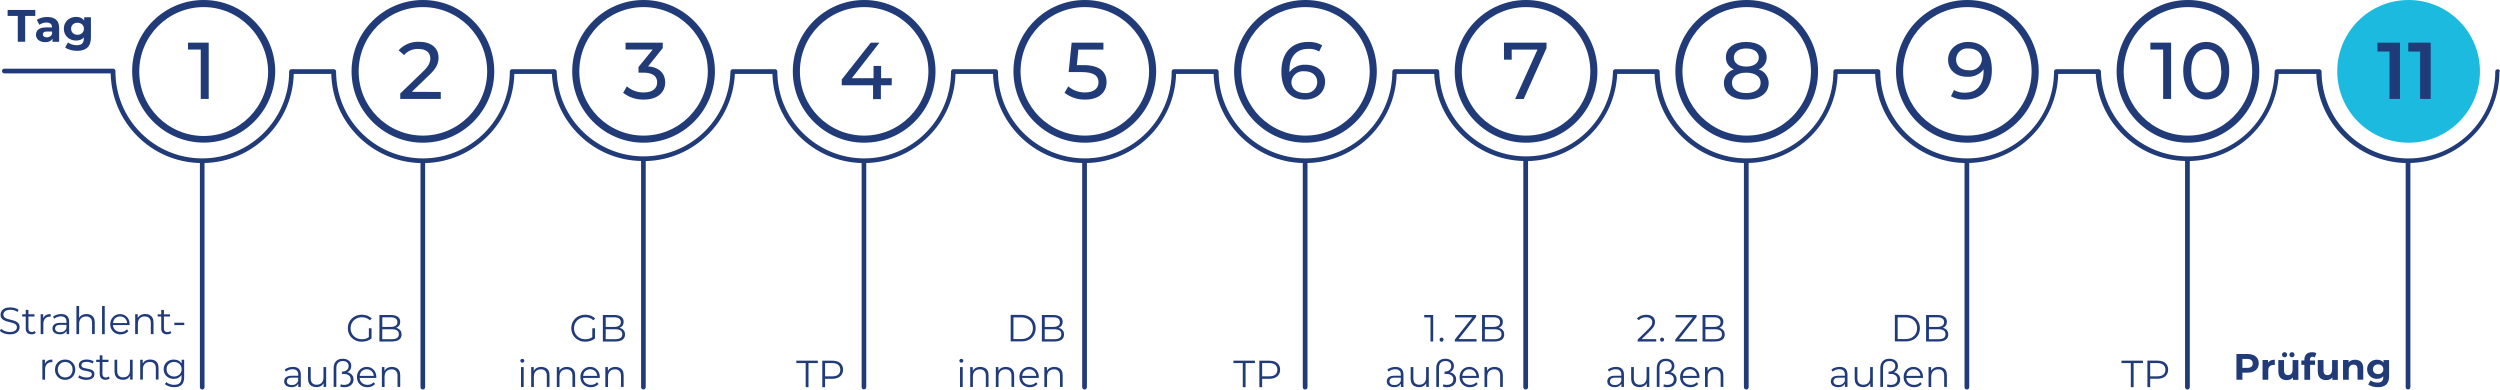 <?xml version="1.0" encoding="UTF-8"?>
<svg xmlns="http://www.w3.org/2000/svg" id="Ebene_1" data-name="Ebene 1" viewBox="0 0 527.65 82.22">
  <defs>
    <style>
      .cls-1 {
        fill: #1dbadf;
      }

      .cls-2 {
        fill: #213b78;
      }
    </style>
  </defs>
  <circle class="cls-1" cx="508.36" cy="15.06" r="15.06"></circle>
  <path class="cls-2" d="M89.26,30.12c-8.3,0-15.06-6.76-15.06-15.06S80.96,0,89.26,0s15.06,6.76,15.06,15.06-6.76,15.06-15.06,15.06ZM89.26,1.5c-7.48,0-13.56,6.08-13.56,13.56s6.08,13.56,13.56,13.56,13.56-6.08,13.56-13.56-6.08-13.56-13.56-13.56Z"></path>
  <path class="cls-2" d="M135.83,30.12c-8.3,0-15.06-6.76-15.06-15.06s6.76-15.06,15.06-15.06,15.06,6.76,15.06,15.06-6.76,15.06-15.06,15.06ZM135.83,1.5c-7.48,0-13.56,6.08-13.56,13.56s6.08,13.56,13.56,13.56,13.56-6.08,13.56-13.56-6.08-13.56-13.56-13.56Z"></path>
  <path class="cls-2" d="M182.39,30.12c-8.3,0-15.06-6.76-15.06-15.06s6.76-15.06,15.06-15.06,15.06,6.76,15.06,15.06-6.76,15.06-15.06,15.06ZM182.39,1.5c-7.48,0-13.56,6.08-13.56,13.56s6.08,13.56,13.56,13.56,13.56-6.08,13.56-13.56-6.08-13.56-13.56-13.56Z"></path>
  <path class="cls-2" d="M275.53,30.12c-8.3,0-15.06-6.76-15.06-15.06s6.76-15.06,15.06-15.06,15.06,6.76,15.06,15.06-6.76,15.06-15.06,15.06ZM275.53,1.5c-7.48,0-13.56,6.08-13.56,13.56s6.08,13.56,13.56,13.56,13.56-6.08,13.56-13.56-6.08-13.56-13.56-13.56Z"></path>
  <path class="cls-2" d="M322.09,30.12c-8.3,0-15.06-6.76-15.06-15.06s6.76-15.06,15.06-15.06,15.06,6.76,15.06,15.06-6.76,15.06-15.06,15.06ZM322.09,1.5c-7.48,0-13.56,6.08-13.56,13.56s6.08,13.56,13.56,13.56,13.56-6.08,13.56-13.56-6.08-13.56-13.56-13.56Z"></path>
  <path class="cls-2" d="M368.66,30.12c-8.3,0-15.06-6.76-15.06-15.06s6.76-15.06,15.06-15.06,15.06,6.76,15.06,15.06-6.76,15.06-15.06,15.06ZM368.66,1.5c-7.48,0-13.56,6.08-13.56,13.56s6.08,13.56,13.56,13.56,13.56-6.08,13.56-13.56-6.08-13.56-13.56-13.56Z"></path>
  <path class="cls-2" d="M415.23,30.12c-8.3,0-15.06-6.76-15.06-15.06s6.76-15.06,15.06-15.06,15.06,6.76,15.06,15.06-6.76,15.06-15.06,15.06ZM415.23,1.5c-7.48,0-13.56,6.08-13.56,13.56s6.08,13.56,13.56,13.56,13.56-6.08,13.56-13.56-6.08-13.56-13.56-13.56Z"></path>
  <path class="cls-2" d="M461.79,30.12c-8.3,0-15.06-6.76-15.06-15.06s6.76-15.06,15.06-15.06,15.06,6.76,15.06,15.06-6.76,15.06-15.06,15.06ZM461.79,1.5c-7.48,0-13.56,6.08-13.56,13.56s6.08,13.56,13.56,13.56,13.56-6.08,13.56-13.56-6.08-13.56-13.56-13.56Z"></path>
  <path class="cls-2" d="M228.96,30.12c-8.3,0-15.06-6.76-15.06-15.06s6.76-15.06,15.06-15.06,15.06,6.76,15.06,15.06-6.76,15.06-15.06,15.06ZM228.96,1.5c-7.48,0-13.56,6.08-13.56,13.56s6.08,13.56,13.56,13.56,13.56-6.08,13.56-13.56-6.08-13.56-13.56-13.56Z"></path>
  <path class="cls-2" d="M44.05,9v11.88h-1.68v-10.42h-2.69v-1.46h4.37Z"></path>
  <path class="cls-2" d="M93.03,19.41v1.47h-8.55v-1.15l4.85-4.68c1.26-1.22,1.49-2,1.49-2.72,0-1.22-.86-2-2.53-2-1.14-.05-2.25.42-3,1.29l-1.16-1c1.11-1.22,2.7-1.88,4.35-1.8,2.49,0,4.08,1.28,4.08,3.32,0,1.15-.34,2.19-2,3.73l-3.64,3.51,6.11.03Z"></path>
  <path class="cls-2" d="M140.4,17.38c0,2-1.48,3.64-4.51,3.64-1.58.04-3.13-.46-4.37-1.44l.79-1.35c.99.85,2.27,1.31,3.58,1.28,1.79,0,2.81-.82,2.81-2.11s-.9-2.07-2.94-2.07h-1v-1.19l3-3.68h-5.73v-1.46h7.85v1.15l-3.09,3.85c2.4.2,3.61,1.55,3.61,3.38Z"></path>
  <path class="cls-2" d="M188.19,18h-2.27v2.92h-1.65v-2.92h-6.61v-1.23l6.13-7.77h1.83l-5.83,7.5h4.58v-2.58h1.59v2.58h2.27l-.04,1.5Z"></path>
  <path class="cls-2" d="M233.55,17.32c0,2.05-1.46,3.7-4.5,3.7-1.58.04-3.12-.47-4.37-1.44l.78-1.35c.99.85,2.26,1.3,3.57,1.28,1.8,0,2.82-.84,2.82-2.13s-.85-2.17-3.6-2.17h-2.7l.63-6.21h6.71v1.47h-5.29l-.32,3.27h1.33c3.55-.01,4.94,1.47,4.94,3.58Z"></path>
  <path class="cls-2" d="M279.67,17.26c0,2.3-1.85,3.76-4.22,3.76-3.19,0-5-2.14-5-5.93,0-4.06,2.29-6.24,5.62-6.24,1.05-.05,2.08.19,3,.7l-.65,1.32c-.69-.4-1.47-.6-2.27-.56-2.42,0-4,1.51-4,4.49v.42c.81-1.06,2.09-1.64,3.42-1.56,2.38,0,4.1,1.41,4.1,3.6ZM278.02,17.33c0-1.39-1.05-2.29-2.72-2.29-1.36-.15-2.58.82-2.73,2.18,0,.04,0,.09-.01.13,0,1.22,1,2.29,2.83,2.29,1.29.15,2.46-.76,2.61-2.05.01-.09.02-.17.02-.26Z"></path>
  <path class="cls-2" d="M326.41,9v1.15l-4.81,10.74h-1.81l4.71-10.42h-5.44v2.13h-1.63v-3.6h8.98Z"></path>
  <path class="cls-2" d="M373.3,17.52c0,2.16-1.84,3.5-4.75,3.5s-4.7-1.34-4.7-3.5c-.02-1.32.83-2.49,2.09-2.87-1.04-.43-1.7-1.45-1.67-2.57,0-2,1.72-3.23,4.28-3.23s4.32,1.24,4.32,3.23c.03,1.12-.64,2.14-1.68,2.57,1.26.39,2.11,1.55,2.11,2.87ZM371.6,17.47c0-1.31-1.16-2.13-3.05-2.13s-3,.82-3,2.13,1.13,2.17,3,2.17,3.05-.83,3.05-2.17ZM365.95,12.15c0,1.17,1,1.9,2.6,1.9s2.66-.73,2.66-1.9-1.06-1.92-2.66-1.92-2.6.77-2.6,1.92Z"></path>
  <path class="cls-2" d="M420.4,14.78c0,4.06-2.29,6.24-5.63,6.24-1.05.05-2.08-.19-3-.7l.64-1.32c.7.4,1.5.6,2.3.56,2.41,0,3.94-1.51,3.94-4.49v-.42c-.81,1.06-2.1,1.64-3.43,1.56-2.36,0-4.06-1.41-4.06-3.6s1.83-3.76,4.19-3.76c3.25,0,5.05,2.15,5.05,5.93ZM418.31,12.52c0-1.22-1-2.29-2.84-2.29-1.29-.15-2.46.78-2.6,2.06,0,.08-.01.16-.02.25,0,1.39,1,2.29,2.71,2.29,1.36.16,2.58-.81,2.74-2.17,0-.05,0-.09.01-.14Z"></path>
  <path class="cls-2" d="M458.23,9v11.88h-1.68v-10.42h-2.69v-1.46h4.37Z"></path>
  <path class="cls-2" d="M460.79,14.94c0-3.88,2.08-6.09,4.86-6.09s4.85,2.21,4.85,6.09-2.03,6.06-4.81,6.06-4.9-2.19-4.9-6.06ZM468.79,14.94c0-3-1.29-4.58-3.15-4.58s-3.16,1.53-3.16,4.58,1.29,4.57,3.16,4.57,3.2-1.51,3.2-4.57h-.05Z"></path>
  <path class="cls-2" d="M506.54,9v11.88h-2.21v-10h-2.54v-1.88h4.75Z"></path>
  <path class="cls-2" d="M513.02,9v11.88h-2.23v-10h-2.5v-1.88h4.73Z"></path>
  <path class="cls-2" d="M527.65,15.11c0-.28-.22-.5-.5-.5s-.5.22-.5.5c0,10.11-8.22,18.33-18.33,18.33s-18.33-8.22-18.33-18.33c0-.28-.22-.5-.5-.5h-8.9c-.27,0-.49.22-.5.49-.23,9.82-8.09,17.69-17.91,17.91-.14,0-.29,0-.43,0-9.92,0-18.1-7.95-18.33-17.92,0-.27-.23-.49-.5-.49h-8.9c-.28,0-.5.22-.5.5,0,10.11-8.22,18.33-18.33,18.33s-18.33-8.22-18.33-18.33c0-.28-.22-.5-.5-.5h-8.91c-.28,0-.5.22-.5.5,0,10.11-8.22,18.33-18.33,18.33s-18.33-8.22-18.33-18.33c0-.28-.22-.5-.5-.5h-8.86c-.27,0-.49.22-.5.49-.23,9.82-8.09,17.69-17.91,17.91-10.06.24-18.52-7.8-18.76-17.91,0-.27-.23-.49-.5-.49h-8.9c-.28,0-.5.22-.5.5,0,10.11-8.22,18.33-18.33,18.33s-18.33-8.22-18.33-18.33c0-.28-.22-.5-.5-.5h-8.91c-.28,0-.5.22-.5.5,0,10.11-8.22,18.33-18.33,18.33s-18.33-8.22-18.33-18.33c0-.28-.22-.5-.5-.5h-8.91c-.28,0-.5.22-.5.5,0,10.11-8.22,18.33-18.33,18.33s-18.33-8.22-18.33-18.33c0-.28-.22-.5-.5-.5h-8.9c-.27,0-.49.22-.5.49-.23,9.82-8.09,17.69-17.91,17.91-10.12.23-18.52-7.8-18.76-17.91,0-.27-.23-.49-.5-.49h-8.9c-.28,0-.5.22-.5.5,0,10.11-8.22,18.33-18.33,18.33s-18.33-8.22-18.33-18.33c0-.28-.22-.5-.5-.5h-8.91c-.28,0-.5.22-.5.5,0,10.1-8.22,18.32-18.33,18.33h0c-4.89,0-9.5-1.91-12.96-5.37-3.46-3.46-5.37-8.06-5.37-12.96v-.11c0-.28-.22-.5-.5-.5H.92c-.28,0-.5.22-.5.5s.22.5.5.5h22.44c.1,5.02,2.1,9.72,5.66,13.28,3.53,3.53,8.2,5.51,13.17,5.64v47.31c0,.27.22.49.49.49s.49-.22.49-.49v-47.31c10.26-.26,18.57-8.54,18.83-18.8h7.92c.26,10.26,8.57,18.55,18.83,18.81v47.3c0,.27.22.49.49.49s.49-.22.49-.49v-47.3c10.26-.26,18.57-8.54,18.83-18.81h7.92c.24,4.98,2.34,9.6,5.96,13.05,3.51,3.35,8.04,5.21,12.87,5.32v47.73c0,.27.22.49.49.49s.49-.22.49-.49v-47.71c10.17-.26,18.34-8.29,18.82-18.4h7.92c.26,10.26,8.57,18.55,18.83,18.81v47.3c0,.27.22.49.49.49s.49-.22.49-.49v-47.3c10.26-.26,18.57-8.54,18.83-18.81h7.92c.26,10.26,8.56,18.54,18.82,18.81v47.3c0,.28.22.5.5.5s.5-.22.5-.5v-47.3c10.26-.26,18.56-8.54,18.82-18.81h7.92c.26,10.26,8.56,18.54,18.82,18.81v47.3c0,.28.22.5.5.5s.5-.22.5-.5v-47.3c10.26-.26,18.56-8.54,18.82-18.81h7.92c.49,10.11,8.73,18.11,18.81,18.38v47.73c0,.28.22.5.5.5s.5-.22.5-.5v-47.71c10.17-.26,18.34-8.29,18.82-18.4h7.88c.26,10.27,8.58,18.56,18.86,18.81v47.3c0,.28.22.5.5.5s.5-.22.5-.5v-47.31c10.24-.28,18.52-8.56,18.78-18.8h7.92c.26,10.27,8.58,18.56,18.86,18.81v47.3c0,.28.22.5.5.5s.5-.22.5-.5v-47.31c10.24-.28,18.52-8.56,18.78-18.8h7.92c.49,10.13,8.73,18.13,18.85,18.38v47.73c0,.28.22.5.5.5s.5-.22.5-.5v-47.72c10.15-.28,18.3-8.3,18.78-18.39h7.92c.26,10.27,8.58,18.56,18.86,18.81v47.3c0,.28.22.5.5.5s.5-.22.5-.5v-47.31c10.41-.29,18.79-8.83,18.79-19.3Z"></path>
  <path class="cls-2" d="M42.99,30.1c-8.3,0-15.1-6.8-15.1-15.1S34.69,0,42.99,0s15.1,6.8,15.1,15.1c-.1,8.3-6.8,15-15.1,15ZM42.99,1.5c-7.5,0-13.6,6.1-13.6,13.6s6.1,13.6,13.6,13.6,13.6-6.1,13.6-13.6c-.1-7.5-6.2-13.6-13.6-13.6Z"></path>
  <g>
    <polygon class="cls-2" points="1.61 3.36 3.75 3.36 3.75 8.81 5.31 8.81 5.31 3.36 7.45 3.36 7.45 2.1 1.61 2.1 1.61 3.36"></polygon>
    <path class="cls-2" d="M10,3.58c-.41,0-.81.05-1.21.16-.4.11-.73.26-1.02.46l.54,1.04c.19-.15.41-.26.68-.35.26-.09.54-.13.81-.13.4,0,.7.09.9.27.19.18.29.43.29.75h-1.19c-.52,0-.95.07-1.27.2-.33.13-.56.31-.71.54-.15.23-.23.5-.23.81s.08.56.23.8.37.42.66.56.63.21,1.03.21c.45,0,.82-.09,1.11-.26.2-.12.35-.3.46-.5v.68h1.4v-2.94c0-.79-.22-1.36-.65-1.73s-1.04-.56-1.83-.56ZM10.56,7.7c-.2.12-.42.18-.67.18-.26,0-.47-.06-.62-.17-.15-.11-.23-.26-.23-.46,0-.17.07-.32.2-.43.13-.12.37-.17.72-.17h1.03v.53c-.09.23-.23.4-.43.52Z"></path>
    <path class="cls-2" d="M17.77,3.65v.68c-.16-.2-.33-.38-.56-.5-.33-.18-.72-.26-1.15-.26-.48,0-.91.1-1.3.31s-.7.49-.93.87c-.23.37-.35.81-.35,1.32s.12.93.35,1.31c.23.37.54.66.93.87.39.21.82.31,1.3.31.43,0,.82-.09,1.15-.27.18-.1.34-.23.48-.39v.24c0,.47-.12.82-.36,1.05-.24.24-.62.35-1.16.35-.33,0-.66-.05-.99-.16s-.61-.25-.83-.43l-.59,1.07c.3.24.68.41,1.13.53.45.12.92.18,1.4.18.93,0,1.65-.23,2.15-.68.5-.45.75-1.16.75-2.12V3.65h-1.42ZM17.54,6.73c-.12.19-.27.34-.48.45-.2.11-.44.16-.7.16s-.5-.05-.7-.16c-.2-.11-.37-.25-.48-.45s-.18-.41-.18-.66.06-.48.18-.67c.12-.19.28-.34.48-.44.2-.11.44-.16.7-.16s.5.05.7.16c.2.11.36.25.48.44.12.19.17.41.17.67s-.06.47-.17.66Z"></path>
  </g>
  <g>
    <path class="cls-2" d="M475.63,74.96c-.35-.16-.77-.24-1.26-.24h-2.35v5.43h1.26v-1.5h1.09c.49,0,.9-.08,1.26-.24s.62-.38.81-.68.29-.64.29-1.05-.1-.76-.29-1.05-.46-.52-.81-.68ZM475.17,77.39c-.19.17-.48.25-.87.25h-1.02v-1.88h1.02c.39,0,.68.08.87.25s.29.4.29.7-.1.52-.29.69Z"></path>
    <path class="cls-2" d="M478.69,76.56v-.58h-1.16v4.17h1.21v-1.97c0-.4.1-.69.31-.88s.47-.28.8-.28c.05,0,.09,0,.13,0,.04,0,.09,0,.14.01v-1.12c-.39,0-.73.08-1,.23-.18.1-.32.25-.43.41Z"></path>
    <path class="cls-2" d="M483.74,75.41c.15,0,.28-.05.38-.15.11-.1.16-.23.16-.39s-.05-.29-.16-.39c-.11-.1-.23-.15-.38-.15s-.28.05-.38.15c-.1.1-.16.23-.16.39s.05.29.16.39c.1.1.23.15.38.15Z"></path>
    <path class="cls-2" d="M482.18,75.41c.15,0,.28-.05.38-.15.1-.1.16-.23.16-.39s-.05-.29-.16-.39c-.1-.1-.23-.15-.38-.15s-.28.05-.38.15c-.11.1-.16.23-.16.39s.05.29.16.39c.11.1.23.15.38.15Z"></path>
    <path class="cls-2" d="M483.87,78.05c0,.25-.04.46-.12.63s-.2.29-.34.37c-.15.08-.31.12-.5.12-.27,0-.48-.08-.62-.24s-.22-.42-.22-.76v-2.18h-1.21v2.36c0,.43.08.78.22,1.06.15.28.36.48.63.62s.58.2.93.2c.32,0,.62-.07.89-.22.16-.09.29-.21.41-.35v.51h1.15v-4.17h-1.21v2.06Z"></path>
    <path class="cls-2" d="M487.67,75.44c.1-.1.23-.15.41-.15.09,0,.18.01.26.04s.16.06.23.11l.32-.88c-.11-.08-.25-.13-.41-.17s-.33-.05-.51-.05c-.52,0-.91.14-1.19.42-.28.28-.42.66-.42,1.13v.19h-.64v.93h.64v3.15h1.21v-3.15h1.04v-.93h-1.07v-.18c0-.2.05-.35.14-.45Z"></path>
    <path class="cls-2" d="M492.2,78.05c0,.25-.04.46-.12.63s-.2.29-.34.37c-.15.08-.31.12-.5.12-.27,0-.48-.08-.62-.24s-.22-.42-.22-.76v-2.18h-1.21v2.36c0,.43.08.78.22,1.06.15.28.36.48.63.62s.58.2.93.2c.32,0,.62-.07.89-.22.16-.09.29-.21.41-.35v.51h1.15v-4.17h-1.21v2.06Z"></path>
    <path class="cls-2" d="M497.95,76.12c-.26-.13-.56-.2-.89-.2-.36,0-.67.08-.95.22-.17.09-.3.21-.43.35v-.51h-1.16v4.17h1.21v-2.06c0-.26.04-.47.13-.64.09-.17.2-.29.36-.37.15-.08.32-.12.52-.12.27,0,.48.08.62.24s.22.41.22.74v2.2h1.21v-2.39c0-.42-.08-.77-.22-1.04-.15-.27-.36-.47-.62-.61Z"></path>
    <path class="cls-2" d="M503.07,75.98v.55c-.13-.16-.27-.31-.45-.4-.27-.14-.58-.21-.93-.21-.39,0-.74.08-1.05.25-.31.17-.56.4-.75.7s-.28.66-.28,1.07.09.76.28,1.06.44.54.75.71c.31.17.66.25,1.05.25.35,0,.66-.07.93-.22.15-.08.28-.19.39-.32v.19c0,.38-.1.66-.29.85-.19.19-.51.29-.93.29-.26,0-.53-.04-.8-.13-.27-.09-.49-.2-.67-.34l-.48.87c.24.19.55.33.91.43.36.1.74.14,1.14.14.75,0,1.33-.18,1.74-.55.4-.37.61-.94.61-1.71v-3.47h-1.15ZM502.89,78.47c-.09.15-.22.28-.39.36-.17.09-.35.13-.57.13s-.4-.04-.57-.13c-.17-.09-.3-.21-.39-.36-.1-.16-.14-.33-.14-.54s.05-.39.14-.54c.1-.15.23-.27.39-.36.17-.09.35-.13.57-.13s.4.04.57.13c.17.09.29.2.39.36.09.15.14.33.14.54s-.05.38-.14.54Z"></path>
  </g>
  <g>
    <g>
      <path class="cls-2" d="M3.48,67.9c-.21-.11-.43-.2-.67-.27-.24-.07-.49-.13-.73-.19-.25-.06-.47-.12-.68-.2-.21-.07-.37-.18-.5-.31-.13-.13-.19-.31-.19-.53,0-.19.05-.36.16-.52.1-.15.27-.27.48-.36s.5-.14.83-.14c.25,0,.51.04.78.11.27.08.52.19.76.35l.2-.47c-.22-.15-.49-.28-.8-.36-.31-.09-.62-.13-.94-.13-.48,0-.86.07-1.17.21-.3.14-.53.33-.68.56s-.22.49-.22.76c0,.3.06.54.19.72.12.18.29.33.5.44.21.11.43.2.68.27.25.07.49.13.74.19s.47.13.67.2.37.18.49.32c.13.13.19.31.19.53,0,.18-.05.35-.16.5-.1.15-.27.27-.49.36s-.51.13-.86.13-.72-.07-1.05-.2c-.33-.13-.6-.29-.8-.48l-.23.46c.21.21.5.39.88.52.38.14.78.2,1.2.2.48,0,.87-.07,1.18-.21.31-.14.53-.33.68-.56.15-.23.22-.48.22-.76,0-.29-.06-.53-.19-.71-.13-.18-.29-.33-.5-.44Z"></path>
      <path class="cls-2" d="M6.73,70.08c-.23,0-.42-.07-.54-.2-.13-.13-.19-.32-.19-.57v-2.51h1.28v-.47h-1.28v-.93h-.57v.93h-.75v.47h.75v2.54c0,.39.11.69.32.9.21.21.52.32.91.32.17,0,.33-.02.48-.07s.29-.12.4-.22l-.2-.41c-.17.14-.37.22-.62.22Z"></path>
      <path class="cls-2" d="M9.15,68.38c0-.5.13-.88.38-1.15.25-.27.6-.4,1.04-.4.02,0,.04,0,.06,0,.02,0,.04,0,.06,0v-.55c-.41,0-.75.08-1.03.25-.24.15-.42.37-.54.63v-.84h-.54v4.2h.57v-2.14Z"></path>
      <path class="cls-2" d="M12.6,70.57c.4,0,.73-.08,1-.25.2-.13.34-.3.45-.49v.69h.54v-2.61c0-.55-.15-.96-.44-1.23s-.72-.4-1.26-.4c-.33,0-.65.05-.94.15-.3.1-.55.24-.77.42l.26.42c.17-.15.38-.27.62-.36.25-.09.5-.14.78-.14.39,0,.69.1.89.29.2.19.3.47.3.82v.26h-1.34c-.4,0-.72.05-.96.16s-.41.25-.51.43-.16.38-.16.6c0,.24.06.45.18.64.12.18.3.33.53.43.23.1.51.16.82.16ZM11.86,68.79c.16-.14.44-.22.84-.22h1.32v.69c-.11.28-.28.49-.51.64s-.51.22-.83.22c-.34,0-.6-.07-.78-.22-.19-.14-.28-.34-.28-.58,0-.21.08-.39.24-.54Z"></path>
      <path class="cls-2" d="M19.18,66.48c-.26-.13-.56-.2-.9-.2-.41,0-.75.09-1.05.26-.23.14-.4.32-.53.54v-2.5h-.57v5.94h.57v-2.21c0-.32.06-.59.18-.82.12-.23.29-.4.51-.52.22-.12.48-.18.78-.18.4,0,.71.11.93.34.22.23.33.56.33,1v2.38h.57v-2.44c0-.41-.07-.74-.22-1.01-.15-.27-.35-.46-.61-.6Z"></path>
      <rect class="cls-2" x="21.54" y="64.59" width=".57" height="5.94"></rect>
      <path class="cls-2" d="M25.48,70.57c.34,0,.64-.06.92-.18s.51-.29.7-.51l-.32-.37c-.16.19-.35.33-.57.42-.22.09-.46.14-.72.14-.33,0-.61-.07-.87-.2-.25-.14-.45-.33-.59-.57-.12-.2-.17-.44-.19-.69h3.52s0-.06,0-.09c0-.03,0-.06,0-.08,0-.42-.09-.79-.26-1.12-.18-.32-.42-.57-.72-.75s-.66-.27-1.05-.27-.74.09-1.05.28c-.31.18-.56.44-.74.76-.18.32-.27.69-.27,1.1s.09.79.28,1.11c.19.32.45.58.78.76.33.18.71.28,1.15.28ZM24.02,67.54c.13-.24.31-.43.54-.56.23-.13.49-.2.78-.2s.55.07.78.2c.22.13.4.32.53.56.11.19.16.41.18.64h-2.97c.02-.23.07-.45.17-.64Z"></path>
      <path class="cls-2" d="M30.57,66.8c.4,0,.71.11.93.34.22.23.33.56.33,1v2.38h.57v-2.44c0-.41-.07-.74-.22-1.01-.15-.27-.35-.46-.61-.6s-.56-.2-.9-.2c-.41,0-.75.09-1.05.26-.24.14-.42.34-.55.58v-.8h-.54v4.2h.57v-2.21c0-.32.06-.59.18-.82.12-.23.29-.4.51-.52.22-.12.48-.18.78-.18Z"></path>
      <path class="cls-2" d="M35.75,70.5c.16-.05.29-.12.4-.22l-.2-.41c-.17.14-.37.22-.62.22-.23,0-.42-.07-.54-.2-.13-.13-.19-.32-.19-.57v-2.51h1.28v-.47h-1.28v-.93h-.57v.93h-.75v.47h.75v2.54c0,.39.11.69.32.9.21.21.52.32.91.32.17,0,.33-.02.48-.07Z"></path>
      <rect class="cls-2" x="36.79" y="68.11" width="2.1" height=".5"></rect>
      <path class="cls-2" d="M9.48,76.77v-.84h-.54v4.2h.57v-2.14c0-.5.13-.88.38-1.15.25-.27.6-.4,1.04-.4.02,0,.04,0,.06,0,.02,0,.04,0,.06,0v-.55c-.41,0-.75.08-1.03.25-.24.15-.42.37-.54.63Z"></path>
      <path class="cls-2" d="M14.86,76.16c-.32-.18-.69-.27-1.11-.27s-.78.09-1.1.27c-.32.18-.57.43-.76.75-.19.32-.28.69-.28,1.11s.09.79.28,1.11c.19.32.44.58.76.76.32.18.69.28,1.09.28s.78-.09,1.1-.28c.33-.18.58-.44.76-.76.18-.32.28-.69.28-1.11s-.09-.79-.28-1.11c-.18-.32-.44-.57-.76-.75ZM15.12,78.88c-.14.25-.32.44-.56.58-.23.14-.5.2-.81.2s-.56-.07-.79-.2-.42-.33-.56-.58-.21-.53-.21-.86.07-.62.21-.86.33-.44.56-.57.5-.2.8-.2.56.07.8.2c.23.14.42.33.56.57.14.25.2.53.2.86s-.07.61-.2.86Z"></path>
      <path class="cls-2" d="M19.38,78.08c-.16-.08-.34-.14-.54-.18-.19-.05-.39-.08-.58-.12-.19-.03-.37-.07-.54-.12s-.29-.12-.39-.21-.15-.22-.15-.38c0-.2.09-.37.27-.5s.46-.2.84-.2c.21,0,.43.03.64.08s.41.15.6.28l.25-.46c-.18-.12-.4-.21-.67-.28s-.54-.11-.82-.11c-.36,0-.66.05-.91.16-.25.1-.44.25-.56.43-.13.18-.19.39-.19.62s.05.43.15.58c.1.14.23.26.39.34s.34.15.53.19c.19.04.39.08.59.11s.38.07.54.12c.16.04.29.11.39.2s.15.21.15.36c0,.21-.09.37-.26.5-.18.12-.46.19-.86.19-.29,0-.57-.05-.84-.14-.27-.09-.49-.2-.66-.33l-.26.45c.18.15.42.27.73.37.31.1.64.15.98.15.37,0,.68-.05.94-.15.26-.1.46-.24.59-.42.14-.18.2-.39.2-.64,0-.23-.05-.41-.15-.56s-.23-.25-.39-.33Z"></path>
      <path class="cls-2" d="M22.35,79.68c-.23,0-.42-.07-.54-.2-.13-.13-.19-.32-.19-.57v-2.51h1.28v-.47h-1.28v-.93h-.57v.93h-.75v.47h.75v2.54c0,.39.11.69.32.9.21.21.52.32.91.32.17,0,.33-.02.48-.07s.29-.12.4-.22l-.2-.41c-.17.14-.37.22-.62.22Z"></path>
      <path class="cls-2" d="M27.43,78.13c0,.32-.06.59-.17.82-.11.23-.28.4-.5.52-.22.12-.47.18-.76.18-.4,0-.71-.11-.93-.34-.22-.23-.33-.56-.33-1.01v-2.38h-.57v2.44c0,.4.07.73.22,1,.15.27.35.47.62.6.27.13.58.2.94.2s.7-.09.98-.26c.23-.14.4-.35.53-.58v.8h.54v-4.2h-.57v2.2Z"></path>
      <path class="cls-2" d="M32.63,76.08c-.26-.13-.56-.2-.9-.2-.41,0-.75.09-1.05.26-.24.14-.42.34-.55.58v-.8h-.54v4.2h.57v-2.21c0-.32.06-.59.18-.82.12-.23.29-.4.51-.52.22-.12.48-.18.78-.18.4,0,.71.11.93.34.22.23.33.56.33,1v2.38h.57v-2.44c0-.41-.07-.74-.22-1.01-.15-.27-.35-.46-.61-.6Z"></path>
      <path class="cls-2" d="M38.34,76.74c-.17-.26-.38-.47-.66-.62-.3-.16-.63-.23-1.01-.23-.4,0-.76.09-1.08.26-.32.17-.57.41-.76.72s-.28.66-.28,1.06.09.75.28,1.06c.18.31.44.55.76.72.32.17.68.26,1.08.26.37,0,.71-.08,1.01-.24.26-.14.47-.34.63-.59v.55c0,.52-.13.91-.38,1.16-.25.25-.64.37-1.18.37-.33,0-.63-.05-.92-.16-.29-.1-.53-.24-.73-.42l-.29.43c.22.21.5.37.86.48s.72.17,1.1.17c.69,0,1.22-.17,1.57-.51.35-.34.53-.87.53-1.6v-3.69h-.54v.81ZM37.56,79.27c-.24.13-.51.2-.82.2s-.58-.07-.82-.2c-.24-.13-.43-.31-.57-.54-.14-.23-.2-.5-.2-.8s.07-.57.2-.8c.14-.23.33-.41.57-.54s.52-.2.82-.2.58.07.82.2c.24.13.43.31.57.54.14.23.21.5.21.8s-.07.57-.21.8c-.14.23-.33.41-.57.54Z"></path>
    </g>
    <g>
      <path class="cls-2" d="M124.64,71.95c.36-.12.67-.3.94-.53v-2.14h-.57v1.87c-.18.13-.36.24-.56.31-.29.1-.59.14-.91.14-.34,0-.66-.06-.95-.17-.29-.11-.54-.28-.76-.49-.22-.21-.38-.46-.5-.74-.12-.28-.18-.59-.18-.92s.06-.64.18-.92c.12-.28.29-.53.5-.74.22-.21.47-.37.76-.49.29-.11.61-.17.96-.17.33,0,.63.05.91.15s.54.27.78.5l.37-.38c-.25-.27-.55-.47-.91-.61-.35-.13-.75-.2-1.17-.2s-.82.07-1.18.21c-.36.14-.67.34-.94.6s-.47.56-.62.9c-.15.35-.22.72-.22,1.14s.07.79.22,1.14c.15.35.35.65.62.9s.58.45.94.6.75.21,1.18.21c.39,0,.76-.06,1.12-.18Z"></path>
      <path class="cls-2" d="M131.11,69.29c-.11-.05-.23-.08-.36-.1.03-.01.06-.02.09-.03.24-.11.43-.26.58-.47.14-.21.21-.46.21-.77,0-.46-.17-.81-.52-1.06-.34-.25-.83-.38-1.45-.38h-2.42v5.6h2.58c.7,0,1.23-.13,1.58-.39.35-.26.52-.63.52-1.1,0-.32-.07-.59-.22-.8s-.35-.38-.6-.49ZM129.63,66.97c.45,0,.8.08,1.04.25s.37.42.37.76-.12.59-.37.76-.6.26-1.04.26h-1.78v-2.03h1.78ZM130.95,71.34c-.26.17-.64.25-1.13.25h-1.98v-2.1h1.98c.49,0,.87.08,1.13.25s.39.43.39.8-.13.64-.39.8Z"></path>
      <path class="cls-2" d="M110.24,75.74c-.12,0-.22.04-.3.12-.08.08-.12.17-.12.28s.04.21.12.29c.08.08.18.12.3.12s.22-.04.3-.12.12-.18.12-.3-.04-.21-.12-.28c-.08-.07-.18-.11-.3-.11Z"></path>
      <rect class="cls-2" x="109.96" y="77.48" width=".57" height="4.2"></rect>
      <path class="cls-2" d="M115.15,77.64c-.26-.13-.56-.2-.9-.2-.41,0-.75.09-1.05.26-.24.14-.42.34-.55.58v-.8h-.54v4.2h.57v-2.21c0-.32.06-.59.18-.82.12-.23.29-.4.51-.52.22-.12.48-.18.78-.18.4,0,.71.11.93.34.22.23.33.56.33,1v2.38h.57v-2.44c0-.41-.07-.74-.22-1.01-.15-.27-.35-.46-.61-.6Z"></path>
      <path class="cls-2" d="M120.56,77.64c-.26-.13-.56-.2-.9-.2-.41,0-.75.09-1.05.26-.24.14-.42.34-.55.58v-.8h-.54v4.2h.57v-2.21c0-.32.06-.59.18-.82.12-.23.29-.4.51-.52.22-.12.48-.18.78-.18.4,0,.71.11.93.34.22.23.33.56.33,1v2.38h.57v-2.44c0-.41-.07-.74-.22-1.01-.15-.27-.35-.46-.61-.6Z"></path>
      <path class="cls-2" d="M125.61,77.71c-.31-.18-.66-.27-1.05-.27s-.74.09-1.05.28c-.31.18-.56.44-.74.76-.18.32-.27.69-.27,1.1s.09.79.28,1.11c.19.32.45.58.78.76.33.18.71.28,1.15.28.34,0,.64-.06.92-.18s.51-.29.7-.51l-.32-.37c-.16.19-.35.33-.57.42-.22.09-.46.14-.72.14-.33,0-.61-.07-.87-.2-.25-.14-.45-.33-.59-.57-.12-.2-.17-.44-.19-.69h3.52s0-.06,0-.09c0-.03,0-.06,0-.08,0-.42-.09-.79-.26-1.12-.18-.32-.42-.57-.72-.75ZM123.24,78.69c.13-.24.31-.43.54-.56.23-.13.49-.2.78-.2s.55.07.78.2c.22.13.4.32.53.56.11.19.16.41.18.64h-2.97c.02-.23.07-.45.17-.64Z"></path>
      <path class="cls-2" d="M130.8,77.64c-.26-.13-.56-.2-.9-.2-.41,0-.75.09-1.05.26-.24.14-.42.34-.55.58v-.8h-.54v4.2h.57v-2.21c0-.32.06-.59.18-.82.12-.23.29-.4.51-.52.22-.12.48-.18.78-.18.4,0,.71.11.93.34.22.23.33.56.33,1v2.38h.57v-2.44c0-.41-.07-.74-.22-1.01-.15-.27-.35-.46-.61-.6Z"></path>
    </g>
    <g>
      <path class="cls-2" d="M217.16,71.72c.45-.24.8-.57,1.05-.99.25-.42.38-.91.38-1.46s-.13-1.04-.38-1.46c-.25-.42-.6-.75-1.05-.99s-.98-.36-1.57-.36h-2.28v5.6h2.28c.6,0,1.12-.12,1.57-.36ZM213.9,71.57v-4.58h1.66c.5,0,.93.1,1.29.29.37.19.65.46.85.8.2.34.3.74.3,1.19s-.1.84-.3,1.19c-.2.34-.49.61-.85.81-.37.19-.8.29-1.29.29h-1.66Z"></path>
      <path class="cls-2" d="M223.77,69.29c-.11-.05-.23-.08-.36-.1.03-.01.06-.02.09-.03.24-.11.43-.26.58-.47.14-.21.21-.46.21-.77,0-.46-.17-.81-.52-1.06-.34-.25-.83-.38-1.45-.38h-2.42v5.6h2.58c.7,0,1.23-.13,1.58-.39.35-.26.52-.63.52-1.1,0-.32-.07-.59-.22-.8s-.35-.38-.6-.49ZM222.29,66.97c.45,0,.8.08,1.04.25s.37.42.37.76-.12.59-.37.76-.6.26-1.04.26h-1.78v-2.03h1.78ZM223.61,71.34c-.26.17-.64.25-1.13.25h-1.98v-2.1h1.98c.49,0,.87.08,1.13.25s.39.43.39.8-.13.64-.39.8Z"></path>
      <path class="cls-2" d="M202.9,75.74c-.12,0-.22.04-.3.12-.08.08-.12.17-.12.28s.04.21.12.29c.08.08.18.12.3.12s.22-.04.3-.12.12-.18.12-.3-.04-.21-.12-.28c-.08-.07-.18-.11-.3-.11Z"></path>
      <rect class="cls-2" x="202.62" y="77.48" width=".57" height="4.2"></rect>
      <path class="cls-2" d="M207.81,77.64c-.26-.13-.56-.2-.9-.2-.41,0-.75.09-1.05.26-.24.14-.42.34-.55.58v-.8h-.54v4.2h.57v-2.21c0-.32.06-.59.18-.82.12-.23.29-.4.51-.52.22-.12.48-.18.78-.18.4,0,.71.11.93.34.22.23.33.56.33,1v2.38h.57v-2.44c0-.41-.07-.74-.22-1.01-.15-.27-.35-.46-.61-.6Z"></path>
      <path class="cls-2" d="M213.22,77.64c-.26-.13-.56-.2-.9-.2-.41,0-.75.09-1.05.26-.24.14-.42.34-.55.58v-.8h-.54v4.2h.57v-2.21c0-.32.06-.59.18-.82.12-.23.29-.4.51-.52.22-.12.48-.18.78-.18.4,0,.71.11.93.34.22.23.33.56.33,1v2.38h.57v-2.44c0-.41-.07-.74-.22-1.01-.15-.27-.35-.46-.61-.6Z"></path>
      <path class="cls-2" d="M218.27,77.71c-.31-.18-.66-.27-1.05-.27s-.74.09-1.05.28c-.31.18-.56.44-.74.76-.18.32-.27.69-.27,1.1s.09.79.28,1.11c.19.32.45.58.78.76.33.18.71.28,1.15.28.34,0,.64-.06.92-.18s.51-.29.7-.51l-.32-.37c-.16.19-.35.33-.57.42-.22.09-.46.14-.72.14-.33,0-.61-.07-.87-.2-.25-.14-.45-.33-.59-.57-.12-.2-.17-.44-.19-.69h3.52s0-.06,0-.09c0-.03,0-.06,0-.08,0-.42-.09-.79-.26-1.12-.18-.32-.42-.57-.72-.75ZM215.9,78.69c.13-.24.31-.43.54-.56.23-.13.49-.2.78-.2s.55.07.78.2c.22.13.4.32.53.56.11.19.16.41.18.64h-2.97c.02-.23.07-.45.17-.64Z"></path>
      <path class="cls-2" d="M223.46,77.64c-.26-.13-.56-.2-.9-.2-.41,0-.75.09-1.05.26-.24.14-.42.34-.55.58v-.8h-.54v4.2h.57v-2.21c0-.32.06-.59.18-.82.12-.23.29-.4.51-.52.22-.12.48-.18.78-.18.4,0,.71.11.93.34.22.23.33.56.33,1v2.38h.57v-2.44c0-.41-.07-.74-.22-1.01-.15-.27-.35-.46-.61-.6Z"></path>
    </g>
    <g>
      <path class="cls-2" d="M403.78,71.72c.45-.24.8-.57,1.05-.99.25-.42.38-.91.38-1.46s-.12-1.04-.38-1.46c-.25-.42-.6-.75-1.05-.99-.45-.24-.97-.36-1.57-.36h-2.28v5.6h2.28c.6,0,1.12-.12,1.57-.36ZM400.52,71.57v-4.58h1.66c.5,0,.93.1,1.29.29.37.19.65.46.85.8.2.34.3.74.3,1.19s-.1.84-.3,1.19c-.2.34-.49.61-.85.81-.37.19-.8.29-1.29.29h-1.66Z"></path>
      <path class="cls-2" d="M410.39,69.29c-.11-.05-.23-.08-.36-.1.03-.01.06-.02.09-.03.24-.11.43-.26.58-.47s.21-.46.21-.77c0-.46-.17-.81-.52-1.06-.34-.25-.83-.38-1.45-.38h-2.42v5.6h2.58c.7,0,1.23-.13,1.58-.39.35-.26.52-.63.52-1.1,0-.32-.07-.59-.22-.8-.14-.22-.34-.38-.6-.49ZM408.91,66.97c.45,0,.8.08,1.04.25s.37.42.37.76-.12.59-.37.76-.6.26-1.04.26h-1.78v-2.03h1.78ZM410.23,71.34c-.26.17-.64.25-1.13.25h-1.98v-2.1h1.98c.49,0,.87.08,1.13.25.26.17.39.43.39.8s-.13.64-.39.8Z"></path>
      <path class="cls-2" d="M388.24,77.44c-.33,0-.65.05-.94.15-.3.1-.55.24-.77.42l.26.42c.17-.15.38-.27.62-.36.25-.09.5-.14.78-.14.39,0,.69.1.89.29.2.19.3.47.3.82v.26h-1.34c-.4,0-.72.05-.96.16s-.41.25-.51.43-.16.38-.16.6c0,.24.06.45.18.64.12.18.3.33.53.43.23.1.51.16.82.16.4,0,.73-.08,1-.25.2-.13.34-.3.45-.49v.69h.54v-2.61c0-.55-.15-.96-.44-1.23s-.72-.4-1.26-.4ZM388.86,81.05c-.23.15-.51.22-.83.22-.34,0-.6-.07-.78-.22-.19-.14-.28-.34-.28-.58,0-.21.08-.39.24-.54.16-.14.44-.22.84-.22h1.32v.69c-.11.28-.28.49-.51.64Z"></path>
      <path class="cls-2" d="M394.71,79.68c0,.32-.06.59-.17.82s-.28.4-.5.52-.47.18-.76.18c-.4,0-.71-.11-.93-.34-.22-.23-.33-.56-.33-1.01v-2.38h-.57v2.44c0,.4.07.73.22,1,.15.27.35.47.62.6.27.13.58.2.94.2s.7-.09.98-.26c.23-.14.4-.35.53-.58v.8h.54v-4.2h-.57v2.2Z"></path>
      <path class="cls-2" d="M400.17,78.7c-.14-.06-.28-.11-.44-.14.12-.06.24-.12.35-.21.15-.13.27-.29.36-.48.09-.19.14-.4.14-.64,0-.29-.07-.55-.22-.78-.14-.23-.35-.41-.62-.54-.27-.13-.58-.2-.95-.2s-.71.07-1,.22-.52.37-.68.66c-.17.29-.25.66-.25,1.1v3.98h.57v-4.03c0-.48.12-.84.37-1.08.25-.24.58-.36.99-.36.39,0,.69.1.91.29.22.2.32.45.32.76,0,.36-.13.65-.38.86-.25.21-.6.32-1.04.33v.49h.46c.42,0,.75.1,1.01.3s.39.48.39.84c0,.24-.06.45-.17.62-.11.17-.27.31-.47.4s-.43.14-.7.14c-.16,0-.3,0-.42-.03-.12-.02-.24-.05-.35-.08l-.1.48c.13.04.27.07.43.1.16.02.32.03.47.03.36,0,.69-.07.97-.2s.51-.32.68-.56c.17-.24.25-.54.25-.88s-.08-.62-.24-.85c-.16-.23-.37-.41-.64-.53Z"></path>
      <path class="cls-2" d="M404.89,77.71c-.31-.18-.66-.27-1.05-.27s-.74.09-1.05.28c-.31.18-.56.44-.74.76-.18.32-.27.69-.27,1.1s.09.79.28,1.11c.19.32.45.58.78.76.33.18.71.28,1.15.28.34,0,.64-.06.92-.18.28-.12.51-.29.7-.51l-.32-.37c-.16.19-.35.33-.57.42-.22.09-.46.14-.72.14-.33,0-.61-.07-.87-.2-.25-.14-.45-.33-.59-.57-.12-.2-.17-.44-.19-.69h3.52s0-.06,0-.09,0-.06,0-.08c0-.42-.09-.79-.26-1.12-.18-.32-.42-.57-.72-.75ZM402.52,78.69c.13-.24.31-.43.54-.56.23-.13.49-.2.78-.2s.55.07.78.2c.22.13.4.32.53.56.11.19.16.41.18.64h-2.97c.02-.23.07-.45.17-.64Z"></path>
      <path class="cls-2" d="M410.08,77.64c-.26-.13-.56-.2-.9-.2-.41,0-.75.09-1.05.26-.24.14-.42.34-.55.58v-.8h-.54v4.2h.57v-2.21c0-.32.06-.59.18-.82.12-.23.29-.4.51-.52.22-.12.48-.18.78-.18.4,0,.71.11.93.34.22.23.33.56.33,1v2.38h.57v-2.44c0-.41-.07-.74-.22-1.01s-.35-.46-.61-.6Z"></path>
    </g>
    <g>
      <path class="cls-2" d="M77.48,71.95c.36-.12.67-.3.94-.53v-2.14h-.57v1.87c-.18.13-.36.24-.56.31-.29.1-.59.14-.91.14-.34,0-.66-.06-.95-.17-.29-.11-.54-.28-.76-.49-.22-.21-.38-.46-.5-.74-.12-.28-.18-.59-.18-.92s.06-.64.18-.92c.12-.28.29-.53.5-.74.22-.21.47-.37.76-.49.29-.11.61-.17.96-.17.33,0,.63.05.91.15s.54.27.78.5l.37-.38c-.25-.27-.55-.47-.91-.61-.35-.13-.75-.2-1.17-.2s-.82.07-1.18.21c-.36.14-.67.34-.94.6s-.47.56-.62.9c-.15.35-.22.72-.22,1.14s.07.79.22,1.14c.15.35.35.65.62.9s.58.45.94.6.75.21,1.18.21c.39,0,.76-.06,1.12-.18Z"></path>
      <path class="cls-2" d="M83.95,69.29c-.11-.05-.23-.08-.36-.1.03-.01.06-.02.09-.03.24-.11.43-.26.58-.47.14-.21.21-.46.21-.77,0-.46-.17-.81-.52-1.06-.34-.25-.83-.38-1.45-.38h-2.42v5.6h2.58c.7,0,1.23-.13,1.58-.39.35-.26.52-.63.52-1.1,0-.32-.07-.59-.22-.8s-.35-.38-.6-.49ZM82.47,66.97c.45,0,.8.08,1.04.25s.37.42.37.76-.12.59-.37.76-.6.26-1.04.26h-1.78v-2.03h1.78ZM83.79,71.34c-.26.17-.64.25-1.13.25h-1.98v-2.1h1.98c.49,0,.87.08,1.13.25s.39.43.39.8-.13.64-.39.8Z"></path>
      <path class="cls-2" d="M61.8,77.44c-.33,0-.65.05-.94.15-.3.1-.55.24-.77.42l.26.42c.17-.15.38-.27.62-.36.25-.09.5-.14.78-.14.39,0,.69.1.89.29.2.19.3.47.3.82v.26h-1.34c-.4,0-.72.05-.96.16s-.41.25-.51.43-.16.38-.16.6c0,.24.06.45.18.64.12.18.3.33.53.43.23.1.51.16.82.16.4,0,.73-.08,1-.25.2-.13.34-.3.45-.49v.69h.54v-2.61c0-.55-.15-.96-.44-1.23s-.72-.4-1.26-.4ZM62.42,81.05c-.23.15-.51.22-.83.22-.34,0-.6-.07-.78-.22-.19-.14-.28-.34-.28-.58,0-.21.08-.39.24-.54.16-.14.44-.22.84-.22h1.32v.69c-.11.28-.28.49-.51.64Z"></path>
      <path class="cls-2" d="M68.27,79.68c0,.32-.06.59-.17.82-.11.23-.28.4-.5.52-.22.12-.47.18-.76.18-.4,0-.71-.11-.93-.34-.22-.23-.33-.56-.33-1.01v-2.38h-.57v2.44c0,.4.07.73.22,1,.15.27.35.47.62.6.27.13.58.2.94.2s.7-.09.98-.26c.23-.14.4-.35.53-.58v.8h.54v-4.2h-.57v2.2Z"></path>
      <path class="cls-2" d="M73.73,78.7c-.14-.06-.28-.11-.44-.14.12-.06.24-.12.35-.21.15-.13.27-.29.36-.48.09-.19.14-.4.14-.64,0-.29-.07-.55-.22-.78-.14-.23-.35-.41-.62-.54-.27-.13-.58-.2-.95-.2s-.71.07-1,.22c-.29.15-.52.37-.68.66-.17.29-.25.66-.25,1.1v3.98h.57v-4.03c0-.48.12-.84.37-1.08.25-.24.58-.36.99-.36.39,0,.69.1.91.29.22.2.32.45.32.76,0,.36-.13.65-.38.86-.25.21-.6.32-1.04.33v.49h.46c.42,0,.75.1,1.01.3.26.2.39.48.39.84,0,.24-.06.45-.17.62-.11.17-.27.31-.47.4-.2.09-.43.14-.7.14-.16,0-.3,0-.42-.03-.12-.02-.24-.05-.35-.08l-.1.48c.13.04.27.07.43.1.16.02.32.03.47.03.36,0,.69-.07.97-.2.29-.13.51-.32.68-.56.17-.24.25-.54.25-.88s-.08-.62-.24-.85c-.16-.23-.37-.41-.64-.53Z"></path>
      <path class="cls-2" d="M78.45,77.71c-.31-.18-.66-.27-1.05-.27s-.74.09-1.05.28c-.31.18-.56.44-.74.76-.18.32-.27.69-.27,1.1s.09.79.28,1.11c.19.32.45.58.78.76.33.18.71.28,1.15.28.34,0,.64-.06.92-.18s.51-.29.7-.51l-.32-.37c-.16.19-.35.33-.57.42-.22.09-.46.14-.72.14-.33,0-.61-.07-.87-.2-.25-.14-.45-.33-.59-.57-.12-.2-.17-.44-.19-.69h3.52s0-.06,0-.09c0-.03,0-.06,0-.08,0-.42-.09-.79-.26-1.12-.18-.32-.42-.57-.72-.75ZM76.08,78.69c.13-.24.31-.43.54-.56.23-.13.49-.2.78-.2s.55.07.78.2c.22.13.4.32.53.56.11.19.16.41.18.64h-2.97c.02-.23.07-.45.17-.64Z"></path>
      <path class="cls-2" d="M83.64,77.64c-.26-.13-.56-.2-.9-.2-.41,0-.75.09-1.05.26-.24.14-.42.34-.55.58v-.8h-.54v4.2h.57v-2.21c0-.32.06-.59.18-.82.12-.23.29-.4.51-.52.22-.12.48-.18.78-.18.4,0,.71.11.93.34.22.23.33.56.33,1v2.38h.57v-2.44c0-.41-.07-.74-.22-1.01-.15-.27-.35-.46-.61-.6Z"></path>
    </g>
    <g>
      <polygon class="cls-2" points="168.08 76.63 170.05 76.63 170.05 81.72 170.64 81.72 170.64 76.63 172.61 76.63 172.61 76.12 168.08 76.12 168.08 76.63"></polygon>
      <path class="cls-2" d="M176.87,76.35c-.34-.15-.75-.23-1.22-.23h-2.1v5.6h.59v-1.77h1.5c.47,0,.88-.08,1.22-.23s.6-.38.79-.66.28-.62.28-1.02-.09-.75-.28-1.04-.45-.5-.79-.66ZM176.91,79.07c-.29.24-.72.36-1.28.36h-1.49v-2.8h1.49c.56,0,.98.12,1.28.37.29.25.44.59.44,1.04s-.15.79-.44,1.03Z"></path>
    </g>
    <g>
      <polygon class="cls-2" points="260.33 76.63 262.3 76.63 262.3 81.72 262.89 81.72 262.89 76.63 264.86 76.63 264.86 76.12 260.33 76.12 260.33 76.63"></polygon>
      <path class="cls-2" d="M269.12,76.35c-.34-.15-.75-.23-1.22-.23h-2.1v5.6h.59v-1.77h1.5c.47,0,.88-.08,1.22-.23.34-.15.6-.38.79-.66.18-.29.28-.62.28-1.02s-.09-.75-.28-1.04c-.18-.29-.45-.5-.79-.66ZM269.16,79.07c-.29.24-.72.36-1.28.36h-1.49v-2.8h1.49c.56,0,.99.12,1.28.37.29.25.44.59.44,1.04s-.15.79-.44,1.03Z"></path>
    </g>
    <g>
      <polygon class="cls-2" points="447.76 76.63 449.73 76.63 449.73 81.72 450.32 81.72 450.32 76.63 452.29 76.63 452.29 76.12 447.76 76.12 447.76 76.63"></polygon>
      <path class="cls-2" d="M457.34,77c-.18-.29-.45-.5-.79-.66-.34-.15-.75-.23-1.22-.23h-2.1v5.6h.59v-1.77h1.5c.47,0,.88-.08,1.22-.23.34-.15.6-.38.79-.66.18-.29.28-.62.28-1.02s-.09-.75-.28-1.04ZM456.59,79.07c-.29.24-.72.36-1.28.36h-1.49v-2.8h1.49c.56,0,.98.12,1.28.37s.44.59.44,1.04-.15.79-.44,1.03Z"></path>
    </g>
    <g>
      <polygon class="cls-2" points="300.6 66.99 301.92 66.99 301.92 72.08 302.49 72.08 302.49 66.48 300.6 66.48 300.6 66.99"></polygon>
      <path class="cls-2" d="M304.26,72.12c.12,0,.22-.04.3-.13.08-.08.12-.19.12-.31s-.04-.23-.12-.31c-.08-.08-.18-.12-.3-.12s-.22.04-.3.12-.12.18-.12.31.04.23.12.31.18.13.3.13Z"></path>
      <polygon class="cls-2" points="311.64 71.57 307.85 71.57 311.55 66.89 311.55 66.48 307.11 66.48 307.11 66.99 310.76 66.99 307.05 71.67 307.05 72.08 311.64 72.08 311.64 71.57"></polygon>
      <path class="cls-2" d="M316.67,69.29c-.11-.05-.23-.08-.36-.1.03-.01.06-.02.09-.03.24-.11.43-.26.58-.47s.21-.46.21-.77c0-.46-.17-.81-.52-1.06-.34-.25-.83-.38-1.45-.38h-2.42v5.6h2.58c.7,0,1.23-.13,1.58-.39.35-.26.52-.63.52-1.1,0-.32-.07-.59-.22-.8-.14-.22-.34-.38-.6-.49ZM315.19,66.97c.45,0,.8.08,1.04.25s.37.42.37.76-.12.59-.37.76-.6.26-1.04.26h-1.78v-2.03h1.78ZM316.51,71.34c-.26.17-.64.25-1.13.25h-1.98v-2.1h1.98c.49,0,.87.08,1.13.25.26.17.39.43.39.8s-.13.64-.39.8Z"></path>
      <path class="cls-2" d="M294.52,77.44c-.33,0-.65.05-.94.15-.3.1-.55.24-.77.42l.26.42c.17-.15.38-.27.62-.36.25-.09.5-.14.78-.14.39,0,.69.1.89.29s.3.47.3.82v.26h-1.34c-.4,0-.72.05-.96.16s-.41.25-.51.43c-.1.18-.16.38-.16.6,0,.24.06.45.18.64.12.18.3.33.53.43.23.1.51.16.82.16.4,0,.73-.08,1-.25.2-.13.34-.3.45-.49v.7h.54v-2.61c0-.55-.15-.96-.44-1.23s-.72-.4-1.26-.4ZM295.14,81.05c-.23.15-.51.22-.83.22s-.6-.07-.78-.22c-.19-.14-.28-.34-.28-.58,0-.21.08-.39.24-.54.16-.14.44-.22.84-.22h1.32v.69c-.11.28-.28.49-.51.64Z"></path>
      <path class="cls-2" d="M300.99,79.68c0,.32-.06.59-.17.82s-.28.4-.5.52c-.22.12-.47.18-.76.18-.4,0-.71-.11-.93-.34-.22-.23-.33-.56-.33-1.01v-2.38h-.57v2.44c0,.4.07.73.22,1s.35.47.62.6c.27.13.58.2.94.2s.7-.09.98-.26c.23-.14.4-.35.53-.58v.8h.54v-4.2h-.57v2.2Z"></path>
      <path class="cls-2" d="M306.45,78.7c-.14-.06-.28-.11-.44-.14.12-.06.24-.12.35-.21.15-.13.27-.29.36-.48.09-.19.14-.4.14-.64,0-.29-.07-.55-.22-.78-.14-.23-.35-.41-.62-.54-.27-.13-.58-.2-.95-.2s-.71.07-1,.22-.52.37-.68.66c-.17.29-.25.66-.25,1.1v3.98h.57v-4.03c0-.48.12-.84.37-1.08.25-.24.58-.36.99-.36.39,0,.69.1.91.29.22.2.32.45.32.76,0,.36-.13.65-.38.86-.25.21-.6.32-1.04.33v.49h.46c.42,0,.75.1,1.01.3s.39.48.39.84c0,.24-.06.45-.17.62-.11.17-.27.31-.47.4-.2.09-.43.14-.7.14-.16,0-.3,0-.42-.03-.12-.02-.24-.05-.35-.08l-.1.48c.13.04.27.07.43.1.16.02.32.03.47.03.36,0,.69-.07.97-.2s.51-.32.68-.56c.17-.24.25-.54.25-.88s-.08-.62-.24-.85c-.16-.23-.37-.41-.64-.53Z"></path>
      <path class="cls-2" d="M311.17,77.71c-.31-.18-.66-.27-1.05-.27s-.74.09-1.05.28c-.31.18-.56.44-.74.76-.18.32-.27.69-.27,1.1s.09.79.28,1.11c.19.32.45.58.78.76.33.18.71.28,1.15.28.34,0,.64-.06.92-.18.28-.12.51-.29.7-.51l-.32-.37c-.16.19-.35.33-.57.42-.22.09-.46.14-.72.14-.33,0-.61-.07-.87-.2-.25-.14-.45-.33-.59-.57-.12-.2-.17-.44-.19-.69h3.52s0-.06,0-.09,0-.06,0-.08c0-.42-.09-.79-.26-1.12-.18-.32-.42-.57-.72-.75ZM308.8,78.69c.13-.24.31-.43.54-.56.23-.13.49-.2.78-.2s.55.07.78.2c.22.13.4.32.53.56.11.19.16.41.18.64h-2.97c.02-.23.07-.45.17-.64Z"></path>
      <path class="cls-2" d="M316.36,77.64c-.26-.13-.56-.2-.9-.2-.41,0-.75.09-1.05.26-.24.14-.42.34-.55.58v-.8h-.54v4.2h.57v-2.21c0-.32.06-.59.18-.82.12-.23.29-.4.51-.52.22-.12.48-.18.78-.18.4,0,.71.11.93.34.22.23.33.56.33,1v2.38h.57v-2.44c0-.41-.07-.74-.22-1.01s-.35-.46-.61-.6Z"></path>
    </g>
    <g>
      <path class="cls-2" d="M348.39,69.7c.25-.25.44-.47.57-.66.13-.19.22-.38.27-.56.05-.18.08-.36.08-.54,0-.31-.08-.58-.23-.81-.15-.23-.37-.4-.64-.52s-.61-.18-.98-.18c-.42,0-.8.07-1.14.21-.34.14-.62.34-.84.59l.41.35c.18-.21.4-.37.65-.47s.54-.15.88-.15c.43,0,.76.09.98.28.22.19.33.44.33.77,0,.12-.02.25-.06.39s-.11.29-.22.44-.27.34-.48.55l-2.33,2.28v.41h3.93v-.51h-3.08l1.91-1.87Z"></path>
      <path class="cls-2" d="M350.8,72.12c.12,0,.22-.04.3-.13.08-.08.12-.19.12-.31s-.04-.23-.12-.31c-.08-.08-.18-.12-.3-.12s-.22.04-.3.12c-.08.08-.12.18-.12.31s.04.23.12.31c.08.08.18.13.3.13Z"></path>
      <polygon class="cls-2" points="358.18 71.57 354.38 71.57 358.09 66.89 358.09 66.48 353.65 66.48 353.65 66.99 357.3 66.99 353.59 71.67 353.59 72.08 358.18 72.08 358.18 71.57"></polygon>
      <path class="cls-2" d="M363.21,69.29c-.11-.05-.23-.08-.36-.1.03-.01.06-.02.09-.03.24-.11.43-.26.58-.47.14-.21.21-.46.21-.77,0-.46-.17-.81-.52-1.06-.34-.25-.83-.38-1.45-.38h-2.42v5.6h2.58c.7,0,1.23-.13,1.58-.39.35-.26.52-.63.52-1.1,0-.32-.07-.59-.22-.8-.14-.22-.35-.38-.6-.49ZM361.73,66.97c.45,0,.8.08,1.04.25s.37.42.37.76-.12.59-.37.76-.6.26-1.04.26h-1.78v-2.03h1.78ZM363.05,71.34c-.26.17-.64.25-1.13.25h-1.98v-2.1h1.98c.49,0,.87.08,1.13.25.26.17.39.43.39.8s-.13.64-.39.8Z"></path>
      <path class="cls-2" d="M341.06,77.44c-.33,0-.65.05-.94.15s-.55.24-.77.42l.26.42c.17-.15.38-.27.62-.36.25-.09.5-.14.78-.14.39,0,.69.1.89.29.2.19.3.47.3.82v.26h-1.34c-.4,0-.72.05-.96.16s-.41.25-.51.43c-.1.18-.16.38-.16.6,0,.24.06.45.18.64.12.18.3.33.53.43.23.1.5.16.82.16.4,0,.73-.08,1-.25.2-.13.34-.29.45-.49v.69h.54v-2.61c0-.55-.15-.96-.44-1.23s-.72-.4-1.26-.4ZM341.68,81.05c-.23.15-.51.22-.83.22-.34,0-.6-.07-.78-.22s-.28-.34-.28-.58c0-.21.08-.39.24-.54.16-.14.44-.22.84-.22h1.32v.69c-.11.28-.28.49-.51.64Z"></path>
      <path class="cls-2" d="M347.53,79.68c0,.32-.06.59-.17.82-.12.23-.28.4-.5.52-.22.12-.47.18-.76.18-.4,0-.71-.11-.93-.34-.22-.23-.33-.56-.33-1.01v-2.38h-.57v2.44c0,.4.07.73.22,1,.15.27.35.47.62.6.27.13.58.2.94.2s.7-.09.98-.26c.23-.14.4-.35.53-.58v.8h.54v-4.2h-.57v2.2Z"></path>
      <path class="cls-2" d="M352.99,78.7c-.14-.06-.29-.11-.44-.14.12-.06.24-.12.35-.21.15-.13.27-.29.36-.48s.14-.4.14-.64c0-.29-.07-.55-.22-.78-.14-.23-.35-.41-.62-.54-.27-.13-.58-.2-.95-.2s-.71.07-1,.22c-.29.15-.52.37-.68.66s-.25.66-.25,1.1v3.98h.57v-4.03c0-.48.12-.84.37-1.08.25-.24.58-.36.99-.36.39,0,.69.1.91.29.22.2.32.45.32.76,0,.36-.12.65-.38.86-.25.21-.6.32-1.04.33v.49h.46c.42,0,.75.1,1.01.3.26.2.39.48.39.84,0,.24-.06.45-.17.62-.12.17-.27.31-.47.4-.2.09-.43.14-.7.14-.16,0-.3,0-.42-.03-.12-.02-.24-.05-.35-.08l-.1.48c.13.04.27.07.43.1s.32.03.47.03c.36,0,.69-.07.97-.2.29-.13.51-.32.68-.56.17-.24.25-.54.25-.88s-.08-.62-.24-.85c-.16-.23-.37-.41-.64-.53Z"></path>
      <path class="cls-2" d="M357.71,77.71c-.31-.18-.66-.27-1.05-.27s-.74.09-1.05.28c-.31.18-.56.44-.74.76s-.27.69-.27,1.1.09.79.28,1.11c.19.32.45.58.78.76.33.18.71.28,1.15.28.34,0,.64-.06.92-.18.28-.12.51-.29.7-.51l-.32-.37c-.16.19-.35.33-.57.42s-.46.14-.72.14c-.33,0-.62-.07-.87-.2s-.45-.33-.59-.57c-.12-.2-.17-.44-.19-.69h3.52s0-.06,0-.09c0-.03,0-.06,0-.08,0-.42-.09-.79-.26-1.12-.18-.32-.42-.57-.72-.75ZM355.34,78.69c.13-.24.31-.43.54-.56.23-.13.49-.2.78-.2s.55.07.78.2c.22.13.4.32.53.56.11.19.16.41.18.64h-2.97c.02-.23.07-.45.17-.64Z"></path>
      <path class="cls-2" d="M362.9,77.64c-.26-.13-.56-.2-.9-.2-.41,0-.75.09-1.05.26-.24.14-.42.34-.55.58v-.8h-.54v4.2h.57v-2.21c0-.32.06-.59.18-.82.12-.23.29-.4.51-.52s.48-.18.78-.18c.4,0,.71.11.93.34s.33.56.33,1v2.38h.57v-2.44c0-.41-.07-.74-.22-1.01-.15-.27-.35-.46-.61-.6Z"></path>
    </g>
  </g>
</svg>
